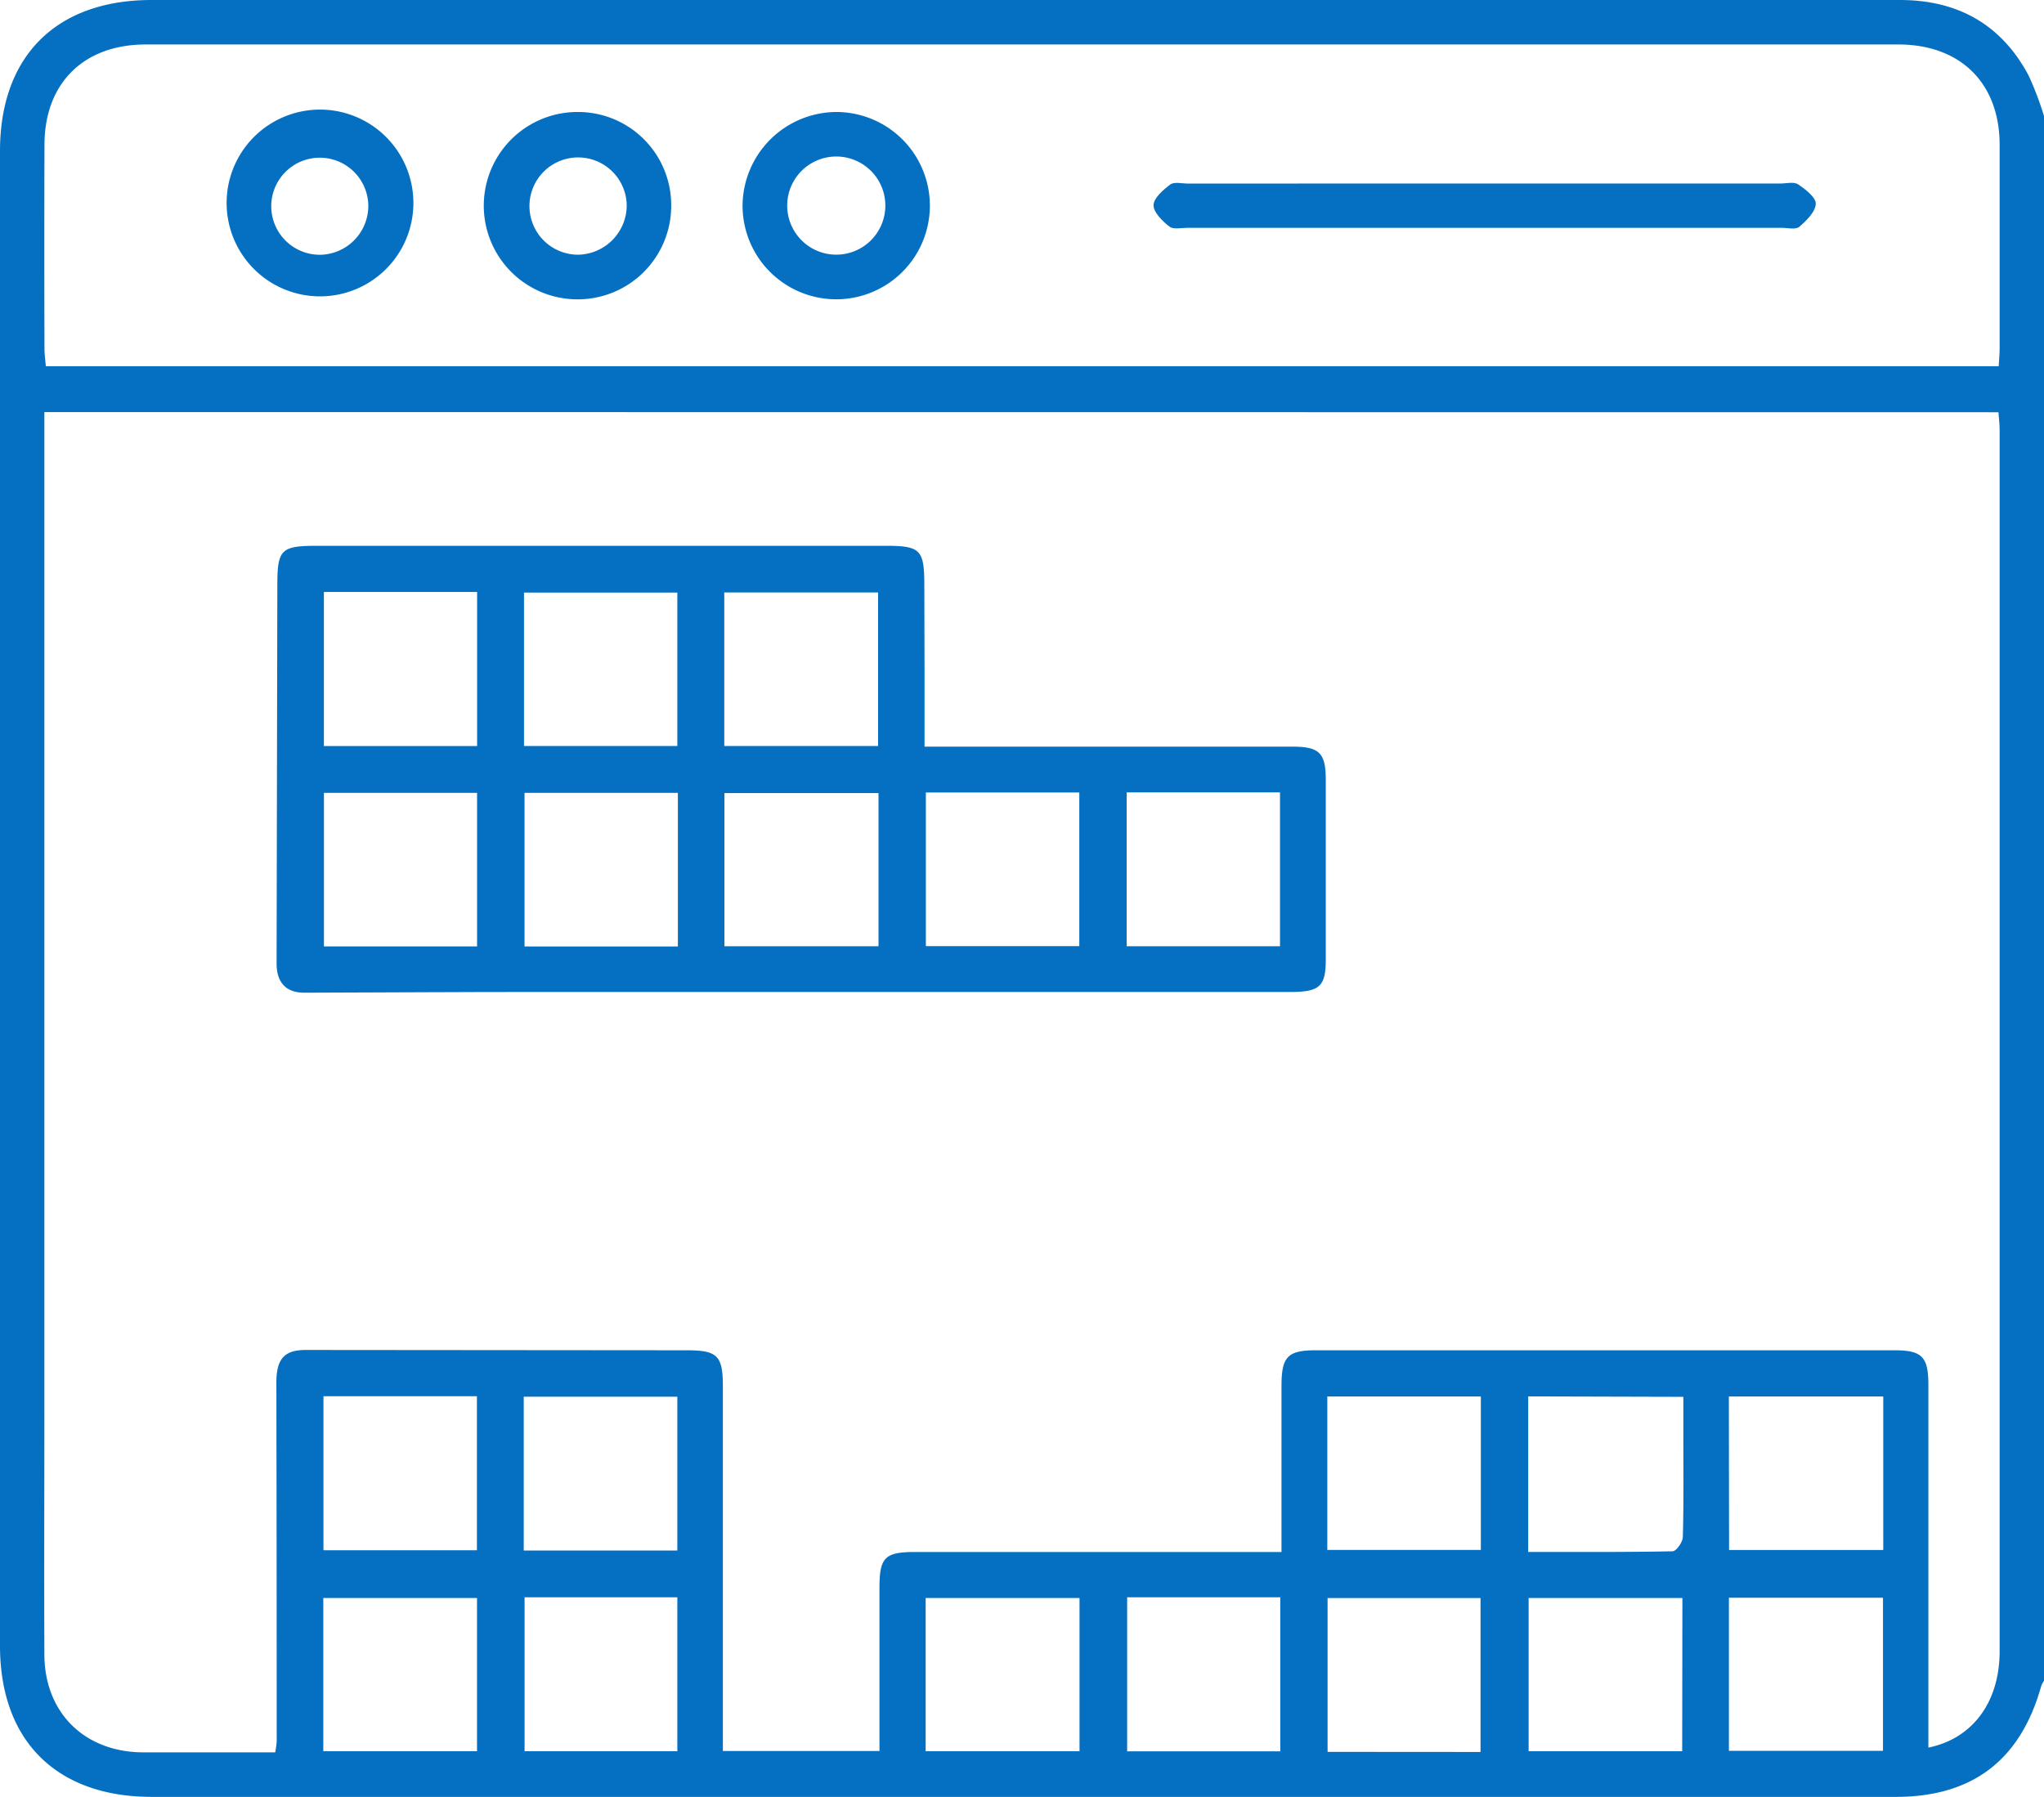 <svg xmlns="http://www.w3.org/2000/svg" viewBox="0 0 383.25 336.91"><g id="b80cdaeb-761b-4127-a444-bd2419020e25" data-name="Calque 2"><g id="a1ebffe5-8cf2-4fd1-8218-3e6c99f70f53" data-name="Calque 1"><g><path d="M383.25,21.75V315.17a5.19,5.19,0,0,0-.53,1c-3.88,13.88-12.9,20.76-27.24,20.76H28.42C10.56,336.91,0,326.39,0,308.6V28.32C0,10.52,10.55,0,28.42,0H201.3q77.46,0,154.93,0c10.84,0,19,4.57,24.11,14.11A59.89,59.89,0,0,1,383.25,21.75ZM8.32,77.27V263.5c0,15.59-.06,31.19,0,46.78.05,10.88,7.53,18.23,18.43,18.3,4.62,0,9.23,0,13.85,0h11a18.17,18.17,0,0,0,.28-2q0-33.68-.06-67.33c0-4.36,1.42-6.12,5.48-6.12l71.47.06c5.73,0,6.77,1,6.77,6.73q0,32,0,64v4.41H164.9c0-10.38,0-20.47,0-30.57,0-5.75,1-6.75,6.74-6.75h68.64V259.88c0-5.49,1.14-6.69,6.46-6.69q54.26,0,108.52,0c5.12,0,6.31,1.25,6.31,6.44q0,32,0,64v4.06c8.32-1.69,13.36-8.57,13.36-18.05q0-114.51,0-229c0-1.08-.14-2.15-.22-3.34Zm366.44-8.6c.07-1.38.17-2.36.17-3.34,0-12.72,0-25.44,0-38.17,0-11.59-7.37-18.82-19-18.82H27.34c-11.65,0-19,7.25-19,18.84q-.06,19.09,0,38.17c0,1.07.16,2.15.25,3.32ZM286.54,261.84V291c9.2,0,18.14.06,27.06-.12.7,0,1.91-1.72,1.93-2.67.18-6.34.1-12.69.1-19v-7.29ZM98.2,290.74H127V261.9H98.2Zm226-.1h28.91V261.86H324.16Zm-8.75,9H286.62v28.73h28.79ZM60.65,261.81v28.88H89.42V261.81Zm188.22.05v28.77h28.79V261.86ZM89.44,328.37V299.64H60.62v28.73Zm8.92-28.86v28.86H127V299.51Zm104.05,28.86V299.64H173.56v28.73Zm8.93-28.86v28.88h28.71V299.51Zm66.26,29V299.65H248.92v28.84Zm46.57-.21h28.89V299.59H324.17Z" style="fill: #0570c2"></path><path d="M173.35,140h37.92q15.53,0,31.06,0c5,0,6.24,1.16,6.25,6.07q0,17,0,34c0,4.76-1.16,5.85-6,5.93-1,0-2,0-3,0q-69.21,0-138.43,0c-14.71,0-29.43.1-44.14.14-3.38,0-5.15-1.93-5.15-5.43q.09-35.53.14-71.08c0-6.57.72-7.29,7.31-7.29h107c6.23,0,7,.83,7,7.18C173.36,119.6,173.35,129.56,173.35,140ZM60.73,111v28.89H89.46V111ZM127,139.88V111.11H98.25v28.77Zm8.8,0h28.84V111.09H135.8ZM89.45,177.46V148.67H60.74v28.79Zm37.65-28.79H98.35v28.8H127.1Zm84.15-.09v28.85H240V148.58Zm-46.53.13H135.83v28.72h28.89Zm8.88-.11v28.81h28.77V148.6Z" style="fill: #0570c2"></path><path d="M278.08,34.41h55.75c1.12,0,2.52-.37,3.3.15,1.39.93,3.38,2.46,3.33,3.67-.07,1.5-1.75,3.15-3.1,4.3-.66.57-2.16.19-3.28.19H222.58c-1.12,0-2.58.34-3.29-.22-1.31-1-3-2.66-3-4s1.79-2.89,3.13-3.9c.73-.55,2.17-.18,3.29-.18Z" style="fill: #0570c2"></path><path d="M42.5,38.59a17.51,17.51,0,1,1,35,.12,17.51,17.51,0,0,1-35-.12Zm26.56,0a9.1,9.1,0,1,0-8.94,9.18A9.18,9.18,0,0,0,69.06,38.58Z" style="fill: #0570c2"></path><path d="M125.85,38.59a17.53,17.53,0,0,1-17.61,17.54A17.56,17.56,0,0,1,108.31,21,17.46,17.46,0,0,1,125.85,38.59Zm-8.34-.21a9.12,9.12,0,1,0-9.15,9.38A9.28,9.28,0,0,0,117.51,38.38Z" style="fill: #0570c2"></path><path d="M156.74,21a17.56,17.56,0,1,1-17.51,17.67A17.68,17.68,0,0,1,156.74,21ZM166,38.67a9.2,9.2,0,0,0-18.4-.24,9.2,9.2,0,1,0,18.4.24Z" style="fill: #0570c2"></path></g></g></g></svg>